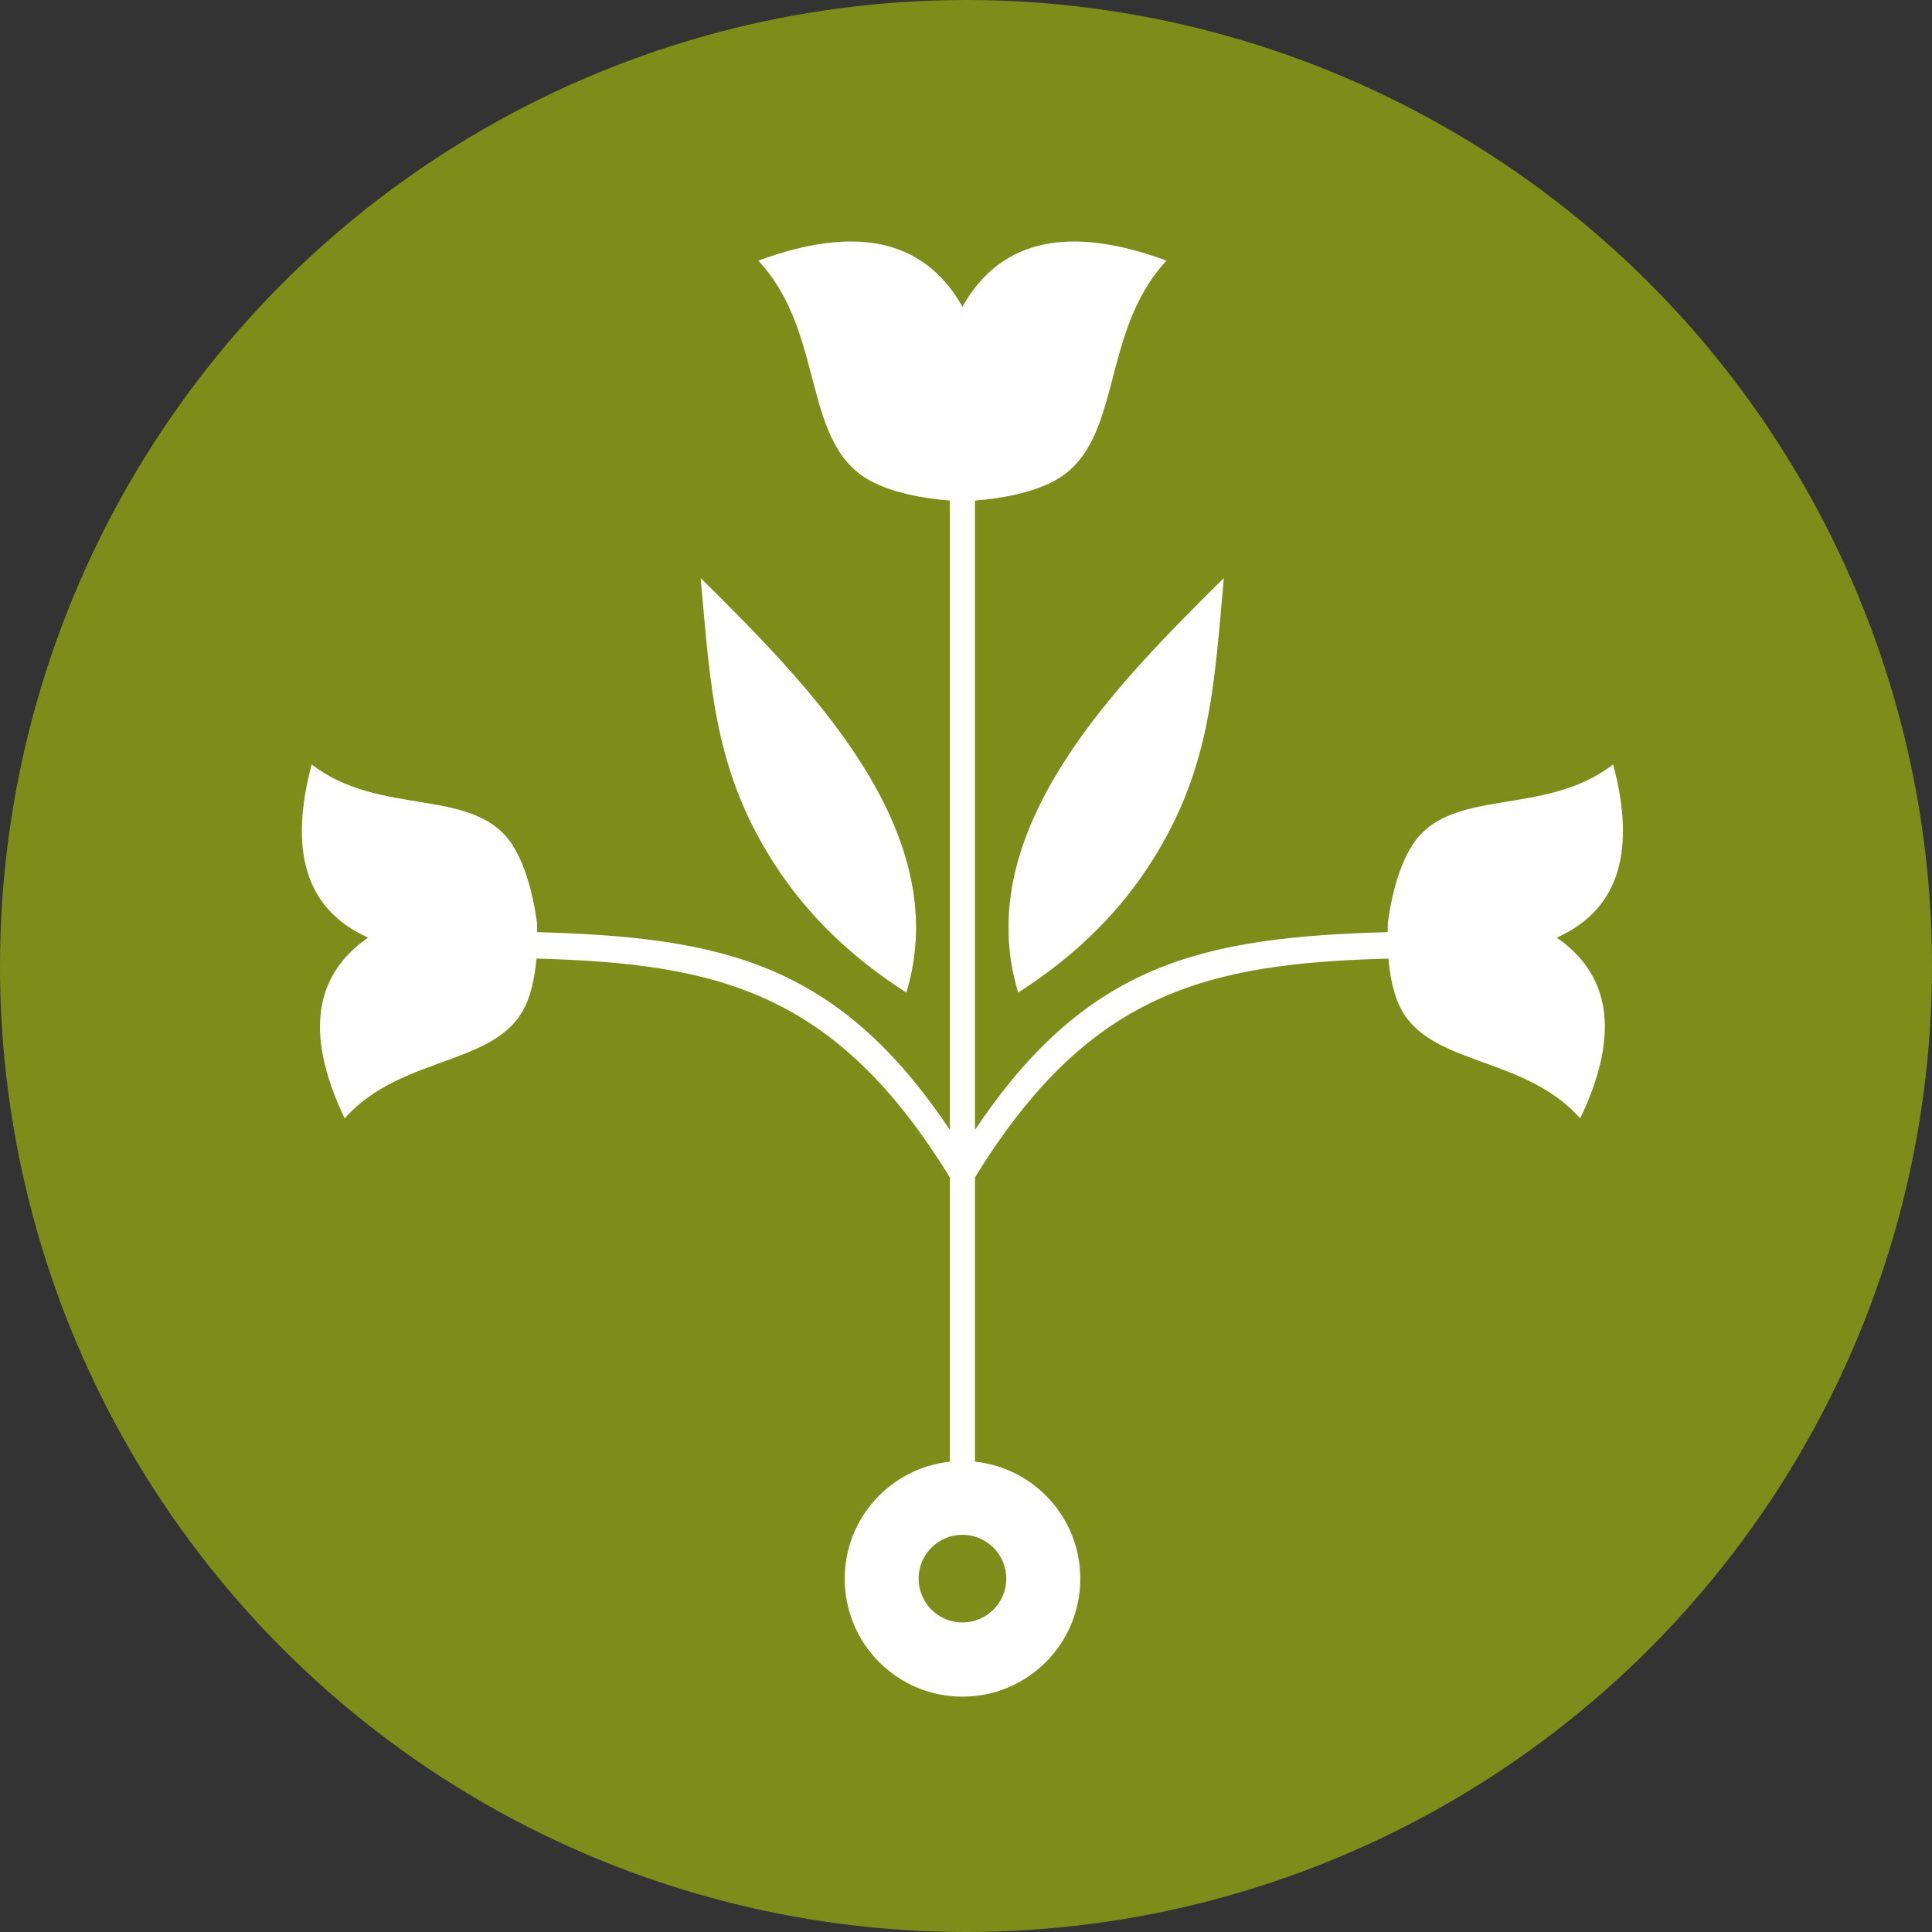 <svg xmlns="http://www.w3.org/2000/svg" width="32" height="32" viewBox="0 0 32 32" fill="none"><rect x="0" y="0" width="32" height="32" fill="#333333" stroke="none"/><circle cx="16" cy="16" r="16" fill="#7D8D19"></circle><path fill-rule="evenodd" clip-rule="evenodd" d="M18.984 14.409C18.474 15.171 17.781 15.854 16.864 16.44C16.047 13.748 18.524 11.31 20.271 9.574C20.105 11.388 20.055 12.809 18.984 14.409Z" fill="white"></path><path fill-rule="evenodd" clip-rule="evenodd" d="M12.892 14.409C13.402 15.171 14.095 15.854 15.012 16.44C15.829 13.748 13.352 11.31 11.605 9.574C11.771 11.388 11.821 12.809 12.892 14.409Z" fill="white"></path><path fill-rule="evenodd" clip-rule="evenodd" d="M16.149 24.21C17.13 24.313 17.893 25.142 17.893 26.15C17.893 27.228 17.02 28.102 15.942 28.102C14.864 28.102 13.991 27.228 13.991 26.15C13.991 25.143 14.753 24.315 15.732 24.21V19.501C13.846 16.432 11.905 15.959 8.885 15.877C8.863 16.138 8.817 16.364 8.746 16.556C8.333 17.68 6.678 17.432 5.709 18.524C5.086 17.22 5.143 16.192 6.097 15.53C5.037 15.056 4.791 14.057 5.162 12.661C6.317 13.555 7.897 13.005 8.511 14.033C8.69 14.333 8.818 14.744 8.893 15.27C8.896 15.328 8.897 15.384 8.898 15.439C11.95 15.525 13.874 15.937 15.732 18.714V8.291C15.22 8.25 14.805 8.152 14.485 7.999C13.245 7.407 13.705 5.542 12.56 4.317C14.117 3.744 15.285 3.919 15.941 5.08C16.596 3.919 17.765 3.744 19.322 4.317C18.177 5.542 18.636 7.407 17.396 7.999C17.076 8.152 16.661 8.25 16.149 8.291V18.714C18.008 15.937 19.931 15.525 22.983 15.439C22.984 15.384 22.986 15.328 22.988 15.27C23.063 14.744 23.191 14.333 23.371 14.033C23.984 13.005 25.565 13.555 26.719 12.661C27.09 14.057 26.844 15.056 25.785 15.53C26.738 16.192 26.795 17.22 26.173 18.524C25.203 17.432 23.549 17.68 23.136 16.556C23.065 16.364 23.018 16.138 22.997 15.877C19.976 15.959 18.035 16.432 16.149 19.501V24.21ZM15.941 25.421C16.342 25.421 16.667 25.746 16.667 26.147C16.667 26.548 16.342 26.873 15.941 26.873C15.54 26.873 15.215 26.548 15.215 26.147C15.215 25.746 15.54 25.421 15.941 25.421Z" fill="white"></path></svg>